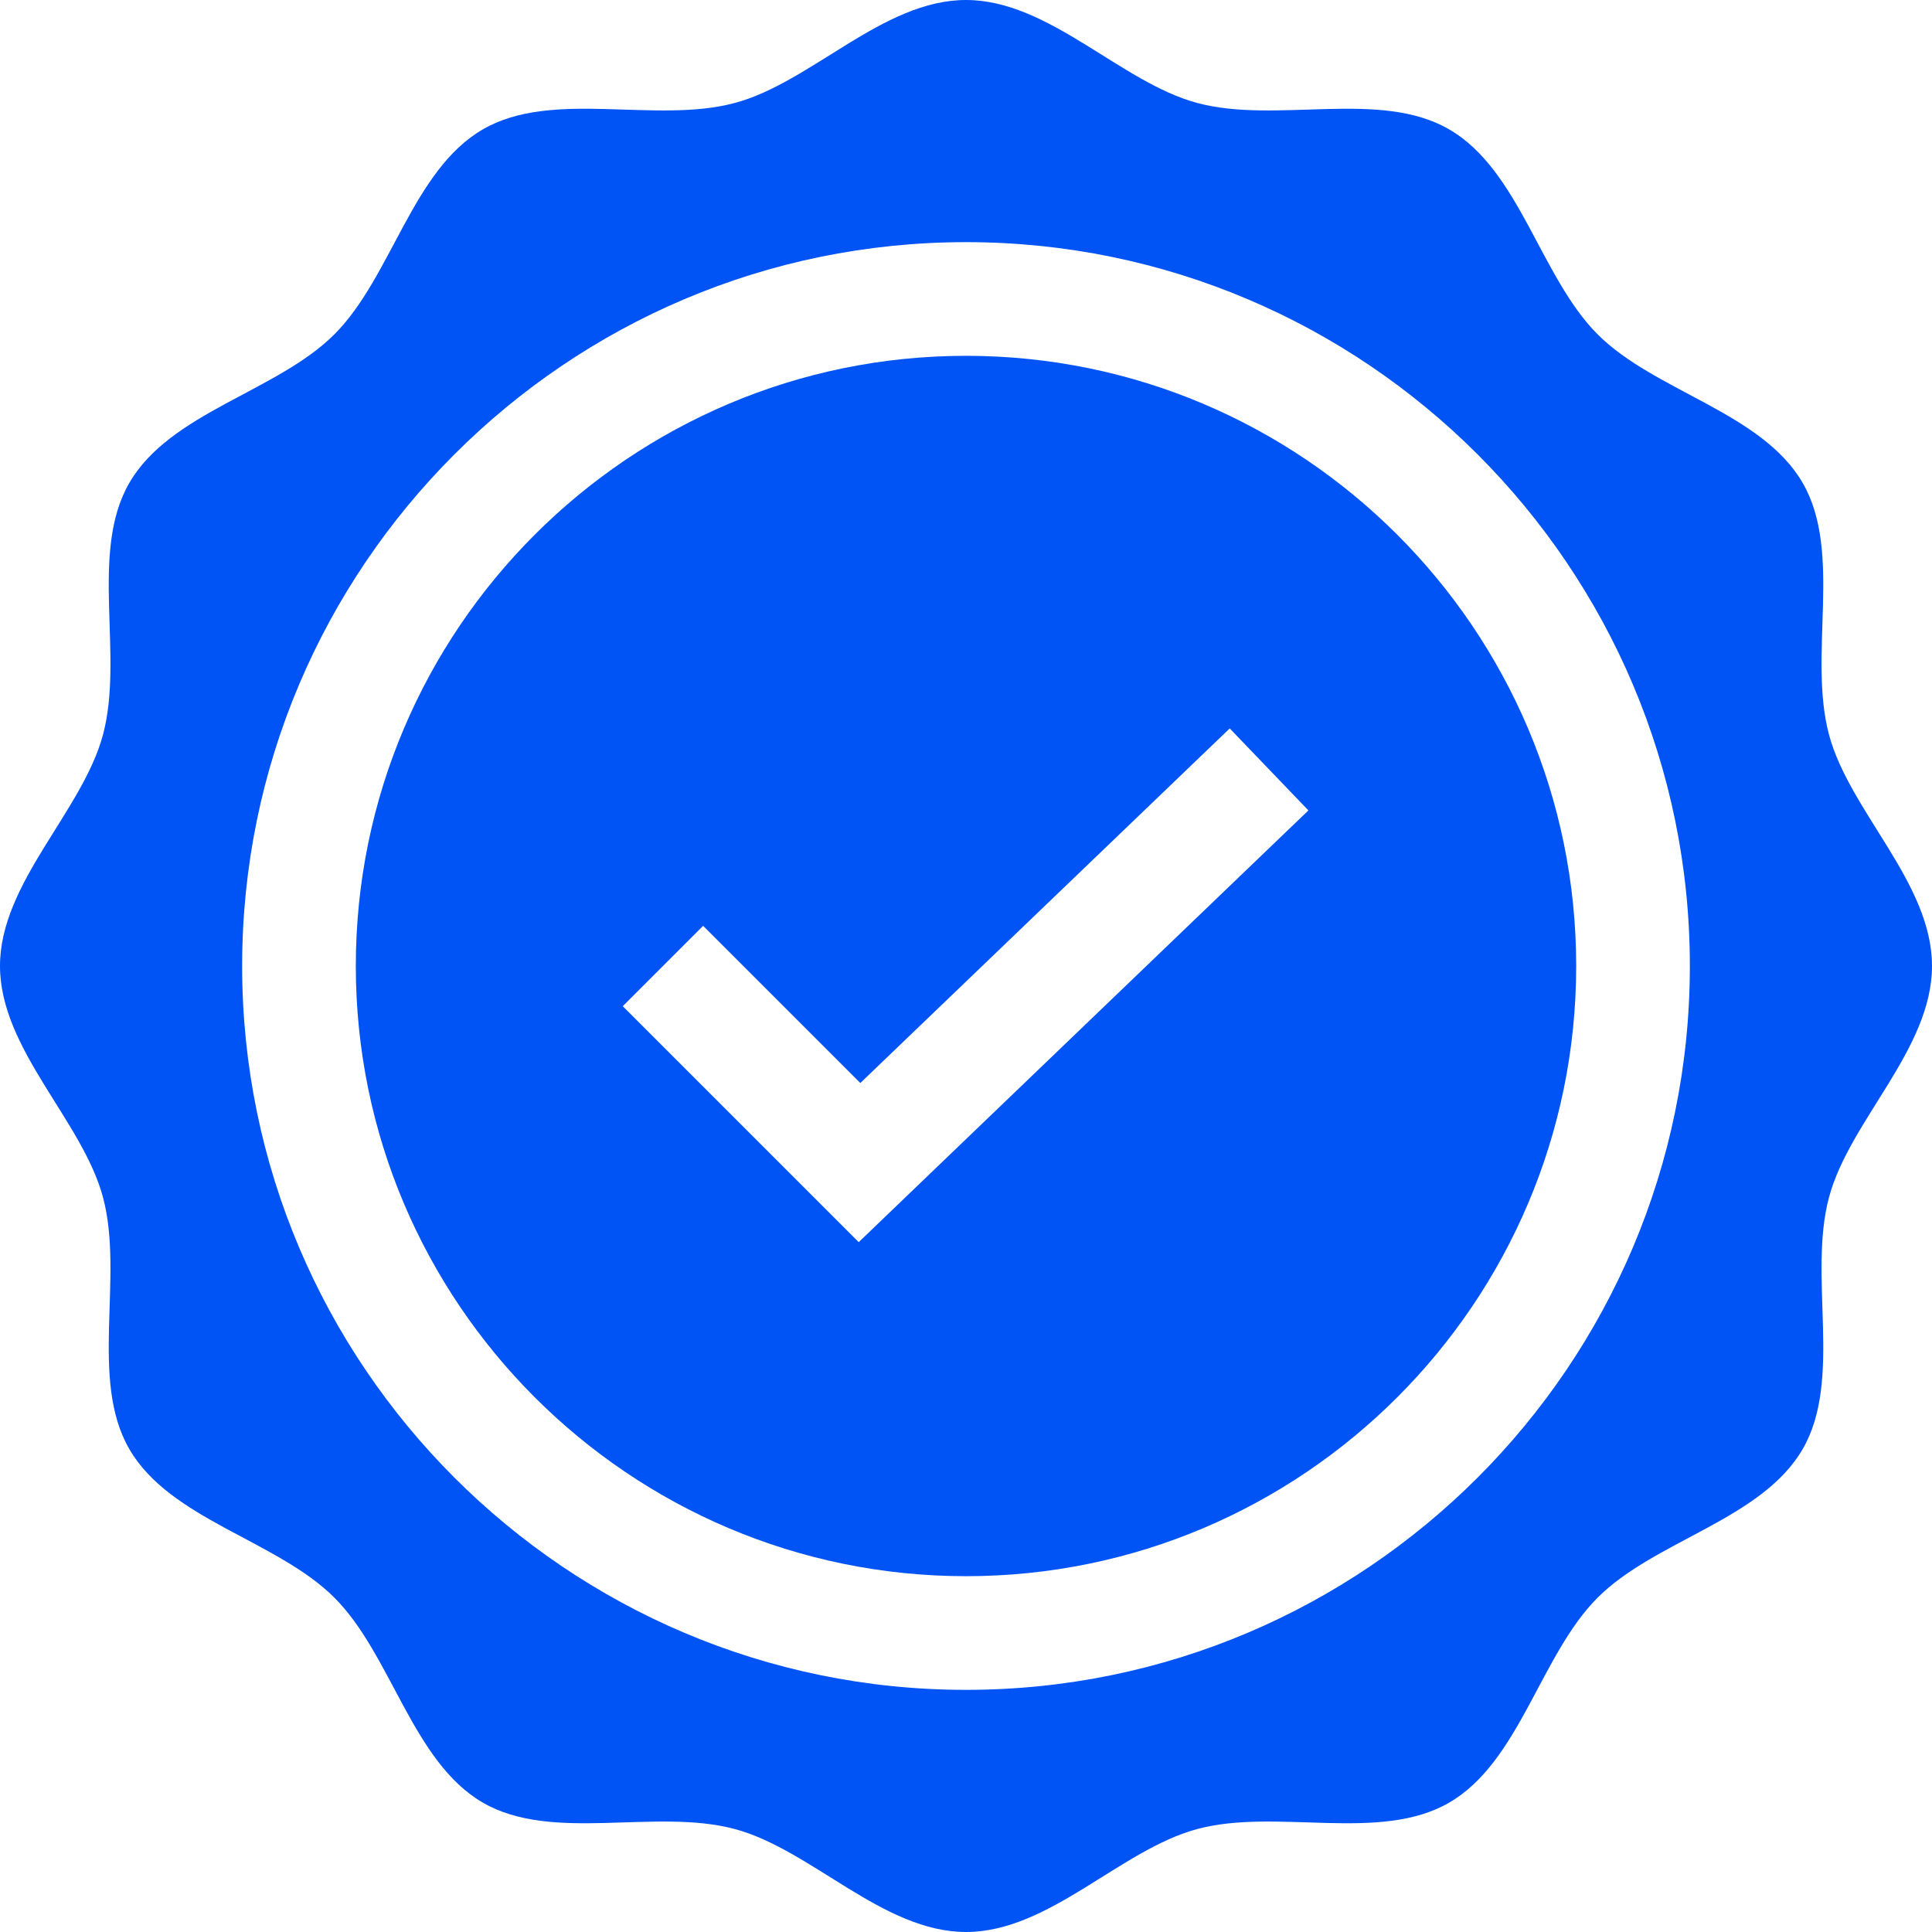 <svg width="30" height="30" viewBox="0 0 30 30" fill="none" xmlns="http://www.w3.org/2000/svg">
<g clip-path="url(#clip0_139_264)">
<path d="M15 5.525C9.775 5.525 5.525 9.775 5.525 15C5.525 20.225 9.775 24.475 15 24.475C20.225 24.475 24.475 20.225 24.475 15C24.475 9.775 20.225 5.525 15 5.525ZM13.334 19.288L9.67 15.624L10.918 14.376L13.359 16.817L19.095 11.311L20.317 12.584L13.334 19.288Z" fill="#0054F5"/>
<path d="M30 15C30 13.708 28.72 12.601 28.401 11.409C28.071 10.175 28.617 8.578 27.992 7.499C27.359 6.403 25.697 6.081 24.808 5.192C23.919 4.303 23.597 2.641 22.501 2.008C21.422 1.383 19.825 1.929 18.591 1.599C17.399 1.28 16.292 0 15 0C13.708 0 12.601 1.28 11.409 1.599C10.175 1.929 8.578 1.383 7.499 2.008C6.403 2.641 6.081 4.303 5.192 5.192C4.303 6.081 2.641 6.403 2.008 7.499C1.383 8.578 1.929 10.175 1.599 11.409C1.28 12.601 0 13.708 0 15C0 16.292 1.28 17.399 1.599 18.591C1.929 19.825 1.383 21.422 2.008 22.501C2.641 23.597 4.303 23.919 5.192 24.808C6.081 25.697 6.403 27.358 7.499 27.992C8.578 28.617 10.175 28.071 11.409 28.401C12.601 28.72 13.708 30 15 30C16.292 30 17.399 28.72 18.591 28.401C19.825 28.071 21.422 28.617 22.501 27.992C23.597 27.359 23.919 25.697 24.808 24.808C25.697 23.919 27.358 23.597 27.992 22.501C28.617 21.422 28.071 19.825 28.401 18.591C28.72 17.399 30 16.292 30 15ZM15 26.24C8.802 26.24 3.76 21.198 3.76 15C3.76 8.802 8.802 3.76 15 3.76C21.198 3.76 26.24 8.802 26.24 15C26.24 21.198 21.198 26.24 15 26.24Z" fill="#0054F5"/>
</g>
<defs>
<clipPath id="clip0_139_264">
<rect width="30" height="30" fill="white"/>
</clipPath>
</defs>
</svg>
